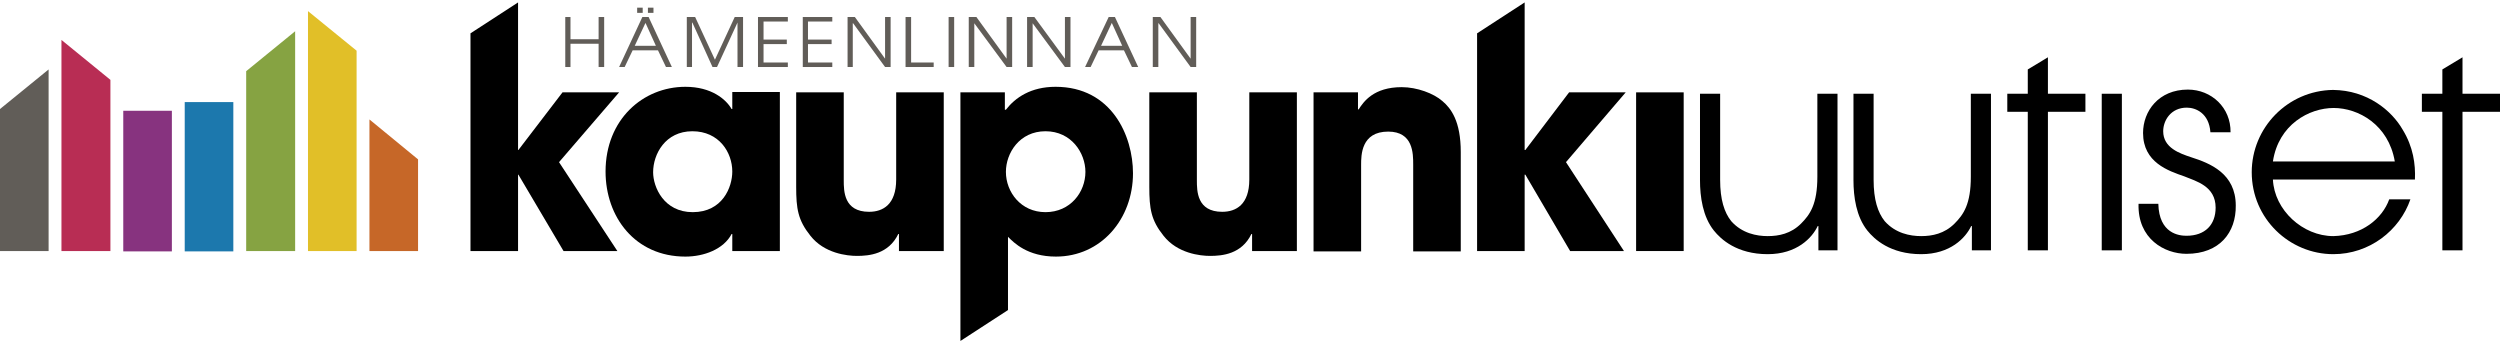 <?xml version="1.0" encoding="utf-8"?>
<!-- Generator: Adobe Illustrator 22.1.0, SVG Export Plug-In . SVG Version: 6.00 Build 0)  -->
<svg version="1.1" id="Layer_1" xmlns="http://www.w3.org/2000/svg" xmlns:xlink="http://www.w3.org/1999/xlink" x="0px" y="0px"
	 viewBox="0 0 720 99.2" style="enable-background:new 0 0 720 99.2;" xml:space="preserve">
<style type="text/css">
	.st0{fill:#615D58;}
	.st1{clip-path:url(#SVGID_2_);}
	.st2{clip-path:url(#SVGID_4_);}
	.st3{clip-path:url(#SVGID_6_);}
	.st4{fill:#C66728;}
	.st5{fill:#E1BF28;}
	.st6{fill:#86A342;}
	.st7{fill:#1C78AD;}
	.st8{fill:#87337F;}
	.st9{fill:#B82D54;}
</style>
<polygon class="st0" points="162.8,4.9 164.3,4.9 164.3,11.3 172.4,11.3 172.4,4.9 174,4.9 174,19.3 172.4,19.3 172.4,12.6 
	164.3,12.6 164.3,19.3 162.8,19.3 "/>
<path class="st0" d="M188.2,3.7h-1.6V2.2h1.6V3.7z M185.1,3.7h-1.6V2.2h1.6V3.7z M182.8,13.2h6.1l-3-6.6L182.8,13.2z M185,4.9h1.8
	l6.7,14.4h-1.7l-2.3-4.8h-7.3l-2.3,4.8h-1.6L185,4.9z"/>
<polygon class="st0" points="197.8,4.9 200.2,4.9 205.9,17.2 211.6,4.9 214,4.9 214,19.3 212.4,19.3 212.4,6.5 212.4,6.5 
	206.5,19.3 205.2,19.3 199.4,6.5 199.3,6.5 199.3,19.3 197.8,19.3 "/>
<polygon class="st0" points="218.3,4.9 226.9,4.9 226.9,6.2 219.9,6.2 219.9,11.4 226.6,11.4 226.6,12.7 219.9,12.7 219.9,18 
	226.9,18 226.9,19.3 218.3,19.3 "/>
<polygon class="st0" points="231.2,4.9 239.7,4.9 239.7,6.2 232.7,6.2 232.7,11.4 239.5,11.4 239.5,12.7 232.7,12.7 232.7,18 
	239.7,18 239.7,19.3 231.2,19.3 "/>
<polygon class="st0" points="244.1,4.9 246.2,4.9 254.9,16.9 254.9,16.9 254.9,4.9 256.5,4.9 256.5,19.3 254.9,19.3 245.7,6.7 
	245.6,6.7 245.6,19.3 244.1,19.3 "/>
<polygon class="st0" points="260.8,4.9 262.4,4.9 262.4,18 268.9,18 268.9,19.3 260.8,19.3 "/>
<rect x="273.2" y="4.9" class="st0" width="1.6" height="14.4"/>
<polygon class="st0" points="279,4.9 281.2,4.9 289.9,16.9 289.9,16.9 289.9,4.9 291.5,4.9 291.5,19.3 289.9,19.3 280.6,6.7 
	280.6,6.7 280.6,19.3 279,19.3 "/>
<polygon class="st0" points="295.8,4.9 297.9,4.9 306.7,16.9 306.7,16.9 306.7,4.9 308.3,4.9 308.3,19.3 306.7,19.3 297.4,6.7 
	297.4,6.7 297.4,19.3 295.8,19.3 "/>
<path class="st0" d="M317.1,13.2h6.1l-3-6.6L317.1,13.2z M319.3,4.9h1.8l6.7,14.4H326l-2.3-4.8h-7.3l-2.3,4.8h-1.6L319.3,4.9z"/>
<polygon class="st0" points="332,4.9 334.2,4.9 342.9,16.9 342.9,16.9 342.9,4.9 344.5,4.9 344.5,19.3 342.9,19.3 333.7,6.7 
	333.6,6.7 333.6,19.3 332,19.3 "/>
<polygon points="135.5,9.6 149.2,0.7 149.2,43.2 149.3,43.2 162,26.6 178.3,26.6 161,46.7 177.8,72.3 162.3,72.3 149.3,50.3 
	149.2,50.3 149.2,72.3 135.5,72.3 "/>
<g>
	<defs>
		<rect id="SVGID_1_" y="0" width="720" height="99.2"/>
	</defs>
	<clipPath id="SVGID_2_">
		<use xlink:href="#SVGID_1_"  style="overflow:visible;"/>
	</clipPath>
	<path class="st1" d="M199.5,61.1c8.6,0,11.4-7.2,11.4-11.7c0-5.5-3.8-11.6-11.5-11.6c-7.8,0-11.3,6.6-11.3,11.8
		C188.1,53.9,191.2,61.1,199.5,61.1 M224.6,72.3h-13.7v-4.9h-0.2c-2.3,4.4-8,6.5-13.3,6.5c-14.5,0-23-11.4-23-24.5
		c0-15,10.8-24.4,23-24.4c7.5,0,11.7,3.6,13.3,6.4h0.2v-4.9h13.7V72.3z"/>
	<path class="st1" d="M271.8,72.3h-12.9v-4.9h-0.2c-2.8,5.8-8.4,6.3-11.9,6.3c-2.8,0-9.4-0.7-13.4-5.8c-3.6-4.5-4.1-7.8-4.1-14.1
		V26.6H243v25.3c0,3.1,0,9.1,7.3,9.1c4,0,7.8-2.1,7.8-9.3V26.6h13.7V72.3z"/>
	<path class="st1" d="M312.6,49.5c0-5.4-4-11.7-11.5-11.7c-7.5,0-11.4,6.3-11.4,11.7c0,5.8,4.3,11.6,11.4,11.6
		C308.3,61.1,312.6,55.3,312.6,49.5 M276.6,26.6h12.8v5h0.1h0.2c2.7-3.5,7.2-6.6,14.3-6.6c16.2,0,22.3,14.2,22.3,24.9
		c0,13.2-9.2,24-22.2,24c-8.2,0-12.1-4-13.8-5.7v21.1l-13.7,8.9V26.6z"/>
	<path class="st1" d="M373.5,72.3h-12.9v-4.9h-0.2c-2.8,5.8-8.4,6.3-11.9,6.3c-2.8,0-9.4-0.7-13.4-5.8c-3.6-4.5-4.1-7.8-4.1-14.1
		V26.6h13.7v25.3c0,3.1,0,9.1,7.3,9.1c4,0,7.8-2.1,7.8-9.3V26.6h13.7V72.3z"/>
	<path class="st1" d="M378.3,26.6h12.8v4.9h0.2c1.4-2.2,4.3-6.4,12.4-6.4c4.4,0,9.2,1.8,11.7,4c2.5,2.1,5.3,5.8,5.3,14.7v28.6H407
		v-25c0-3.2,0-9.5-7.2-9.5c-7.8,0-7.8,6.8-7.8,9.6v24.9h-13.7V26.6z"/>
</g>
<polygon points="425.4,9.6 439.1,0.7 439.1,43.2 439.3,43.2 451.9,26.6 468.2,26.6 451,46.7 467.7,72.3 452.2,72.3 439.3,50.3 
	439.1,50.3 439.1,72.3 425.4,72.3 "/>
<rect x="471.2" y="26.6" width="13.7" height="45.7"/>
<g>
	<defs>
		<rect id="SVGID_3_" y="0" width="720" height="99.2"/>
	</defs>
	<clipPath id="SVGID_4_">
		<use xlink:href="#SVGID_3_"  style="overflow:visible;"/>
	</clipPath>
	<path class="st2" d="M529.1,72.1h-5.4v-7h-0.2c-1.6,3.4-6,8.1-14.4,8.1c-8.9,0-13.5-4.3-15.5-6.8c-3.2-4-4-9.7-4-14.5V27h5.8v24.8
		c0,5.7,1.2,9.4,3.2,11.9c3.1,3.5,7.3,4.3,10.5,4.3c3.2,0,6.7-0.7,9.6-3.6c2.6-2.6,4.7-5.6,4.7-13.5V27h5.8V72.1z"/>
	<path class="st2" d="M573.3,72.1h-5.4v-7h-0.2c-1.6,3.4-6,8.1-14.4,8.1c-8.9,0-13.5-4.3-15.5-6.8c-3.2-4-4-9.7-4-14.5V27h5.8v24.8
		c0,5.7,1.2,9.4,3.2,11.9c3.1,3.5,7.3,4.3,10.5,4.3c3.2,0,6.7-0.7,9.6-3.6c2.6-2.6,4.7-5.6,4.7-13.5V27h5.8V72.1z"/>
</g>
<polygon points="584,32.2 578.1,32.2 578.1,27 584,27 584,20 589.8,16.5 589.8,27 600.6,27 600.6,32.2 589.8,32.2 589.8,72.1 
	584,72.1 "/>
<rect x="605.3" y="27" width="5.8" height="45.1"/>
<g>
	<defs>
		<rect id="SVGID_5_" y="0" width="720" height="99.2"/>
	</defs>
	<clipPath id="SVGID_6_">
		<use xlink:href="#SVGID_5_"  style="overflow:visible;"/>
	</clipPath>
	<path class="st3" d="M621.6,58.7c0.2,8.6,6,9.2,8.1,9.2c5.4,0,8.4-3.2,8.4-8.1c0-6.2-5.6-7.6-9-9c-4.6-1.6-11.9-4-11.9-12.5
		c0-6.3,4.5-12.5,12.9-12.5c6.8,0,12.4,5.2,12.3,12.3h-5.8c-0.4-5.5-4.2-7.1-6.8-7.1c-4.6,0-6.8,3.7-6.8,6.8c0,4.8,4.8,6.4,8.1,7.5
		c5.3,1.7,12.8,4.6,12.8,13.9c0.1,7.7-4.6,13.9-14.2,13.9c-6.3,0-14.1-4.3-13.8-14.4H621.6z"/>
	<path class="st3" d="M689.7,46.5c-1.8-10.6-10.5-15.4-17.6-15.4c-7.1,0-15.9,4.8-17.5,15.4H689.7z M654.6,51.7
		C655,60.5,663.2,68,672,68c8.2-0.2,14.1-5,16.1-10.6h6.1c-3.1,9-11.8,15.8-22.2,15.8c-12.6,0-23.5-10.2-23.5-23.6
		c0-12.8,10.3-23.5,23.4-23.7c9.9,0.1,16.9,5.9,20.1,11.5c3,4.9,3.7,9.9,3.5,14.3H654.6z"/>
</g>
<polygon points="703.4,32.2 697.5,32.2 697.5,27 703.4,27 703.4,20 709.2,16.5 709.2,27 720,27 720,32.2 709.2,32.2 709.2,72.1 
	703.4,72.1 "/>
<polygon class="st4" points="120.4,72.3 106.4,72.3 106.4,34.4 120.4,45.9 "/>
<polygon class="st5" points="102.7,72.3 88.7,72.3 88.7,3.2 102.7,14.6 "/>
<polygon class="st6" points="85,72.3 70.9,72.3 70.9,20.5 85,9 "/>
<rect x="53.2" y="29.4" class="st7" width="14" height="43"/>
<rect x="35.5" y="31.9" class="st8" width="14" height="40.5"/>
<polygon class="st9" points="31.8,72.3 17.7,72.3 17.7,11.5 31.8,23 "/>
<polygon class="st0" points="0,31.4 0,72.3 14,72.3 14,20 "/>
</svg>
